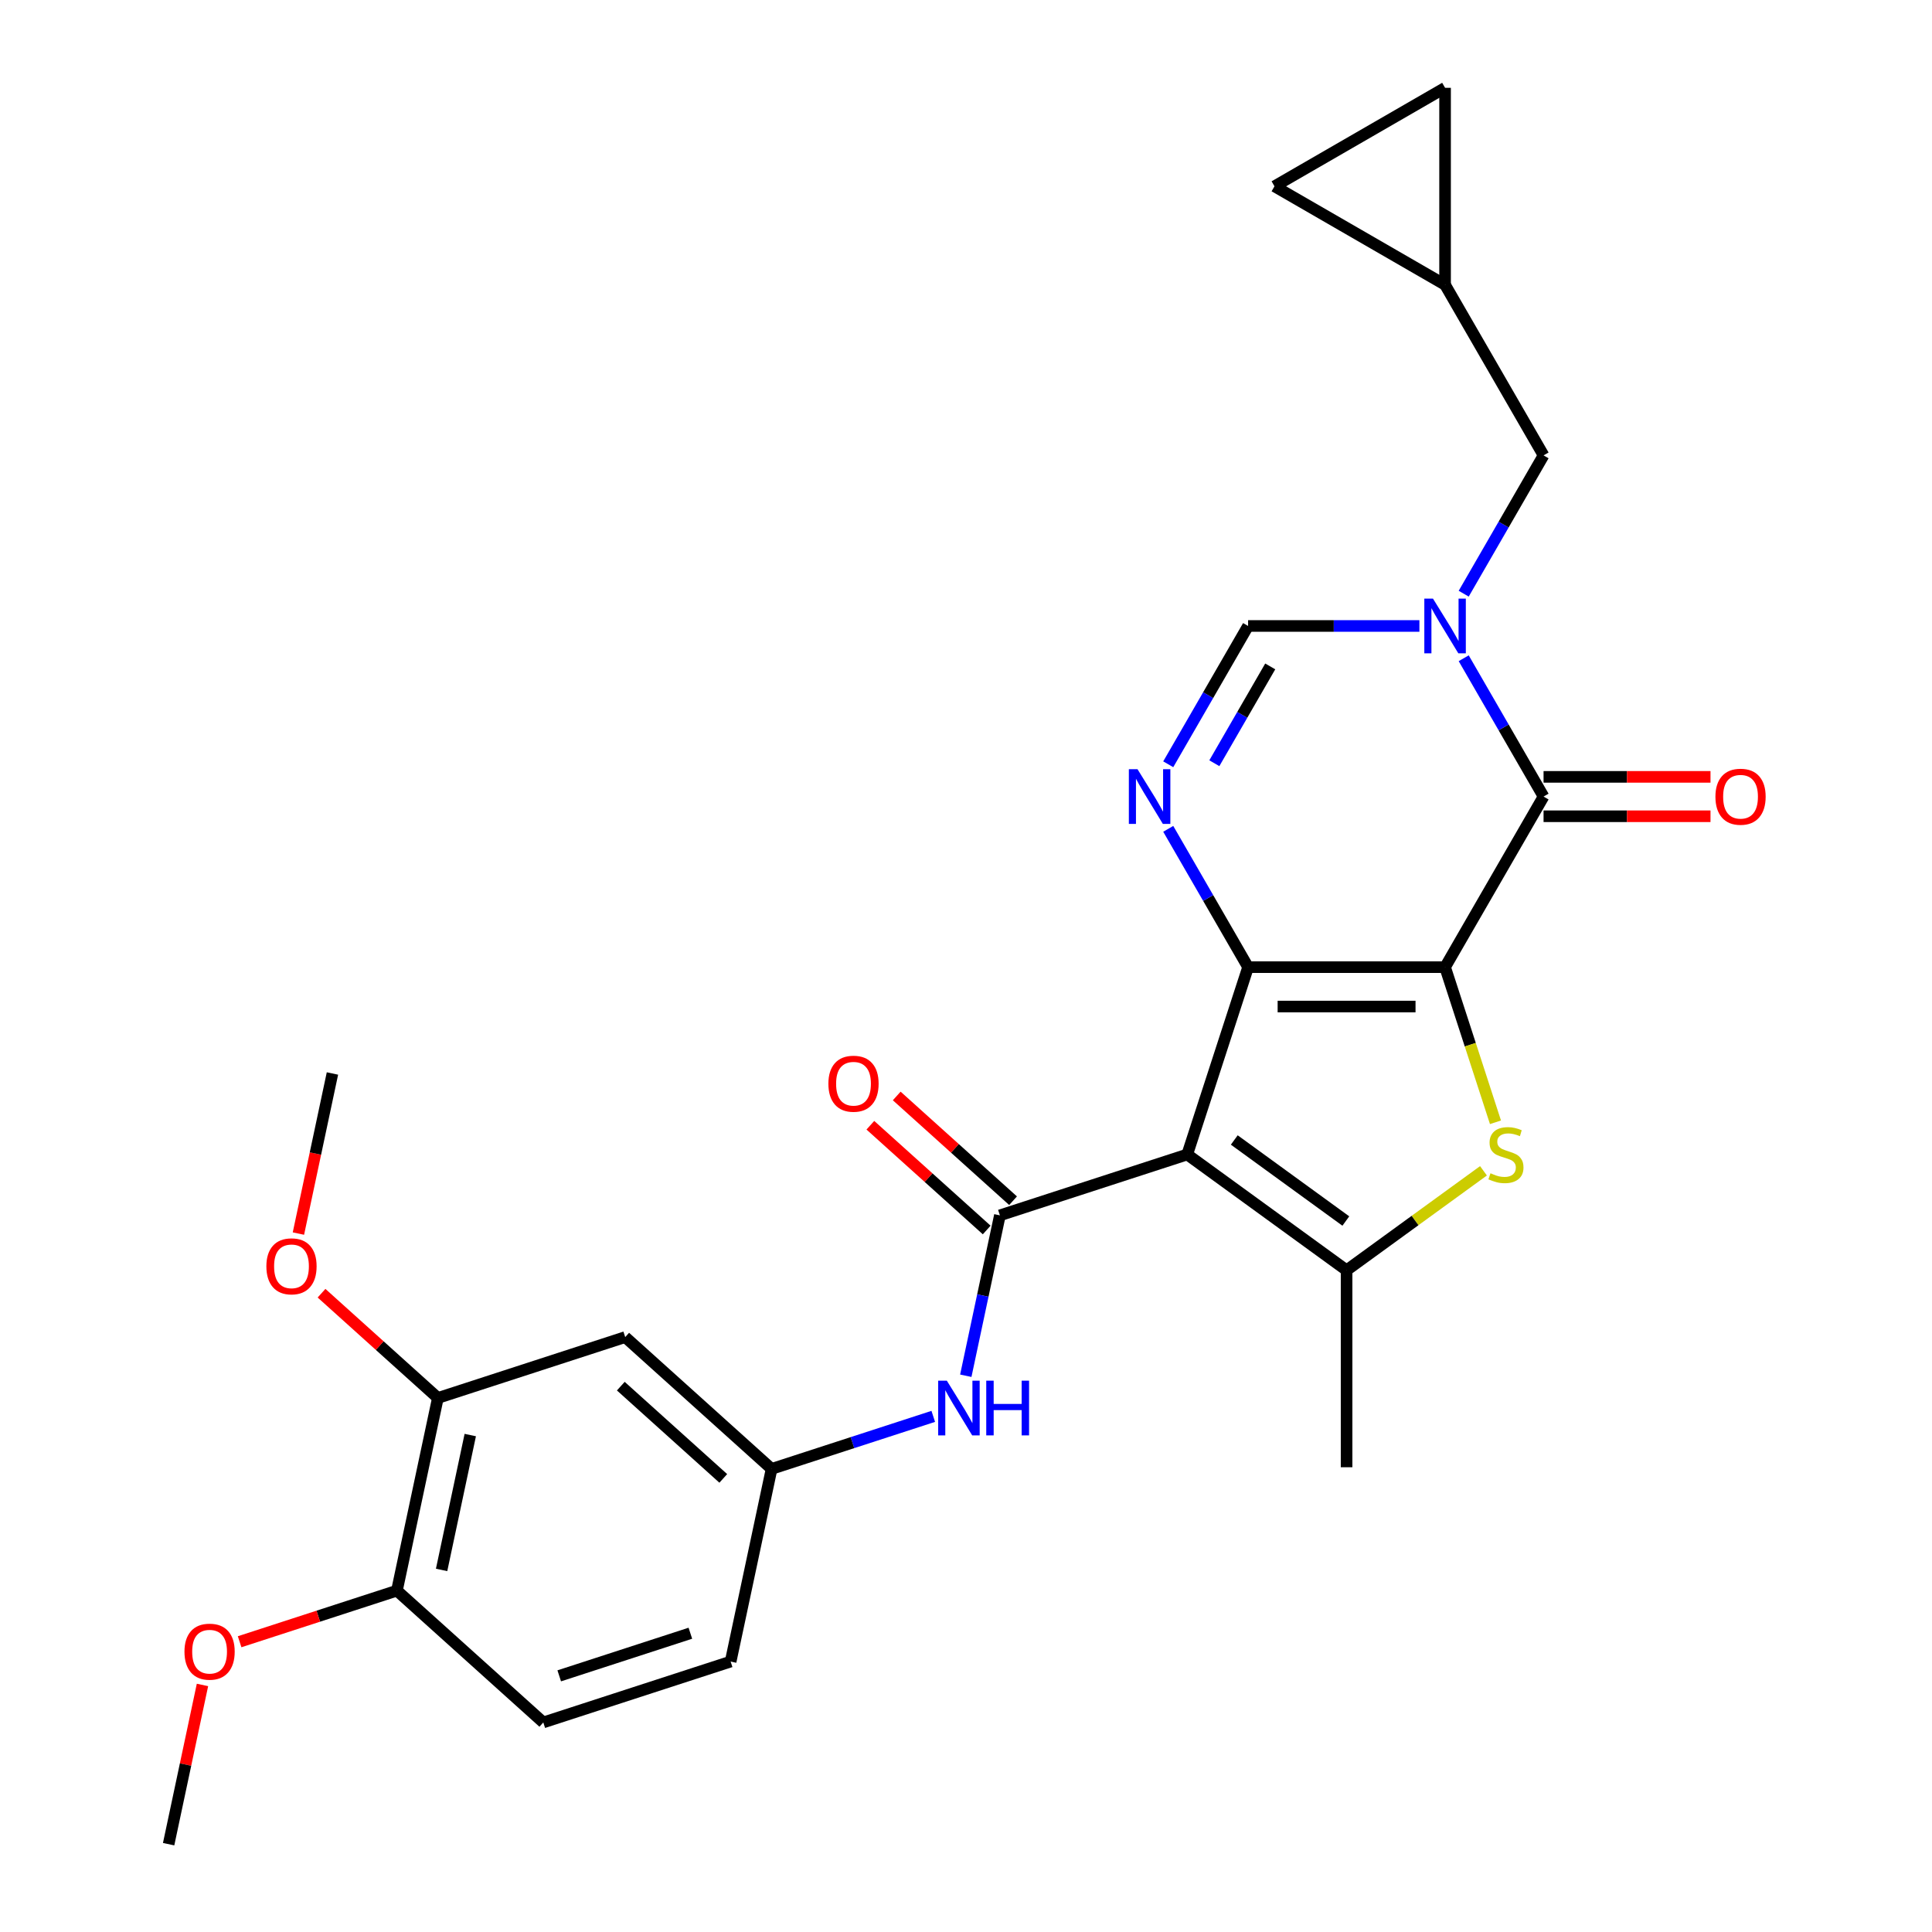 <?xml version='1.0' encoding='iso-8859-1'?>
<svg version='1.1' baseProfile='full'
              xmlns='http://www.w3.org/2000/svg'
                      xmlns:rdkit='http://www.rdkit.org/xml'
                      xmlns:xlink='http://www.w3.org/1999/xlink'
                  xml:space='preserve'
width='1000px' height='1000px' viewBox='0 0 1000 1000'>
<!-- END OF HEADER -->
<rect style='opacity:1.0;fill:#FFFFFF;stroke:none' width='1000' height='1000' x='0' y='0'> </rect>
<path class='bond-0' d='M 747.967,500.595 L 646.011,500.595' style='fill:none;fill-rule:evenodd;stroke:#000000;stroke-width:6px;stroke-linecap:butt;stroke-linejoin:miter;stroke-opacity:1' />
<path class='bond-0' d='M 732.673,520.986 L 661.304,520.986' style='fill:none;fill-rule:evenodd;stroke:#000000;stroke-width:6px;stroke-linecap:butt;stroke-linejoin:miter;stroke-opacity:1' />
<path class='bond-2' d='M 747.967,500.595 L 761.012,540.743' style='fill:none;fill-rule:evenodd;stroke:#000000;stroke-width:6px;stroke-linecap:butt;stroke-linejoin:miter;stroke-opacity:1' />
<path class='bond-2' d='M 761.012,540.743 L 774.057,580.891' style='fill:none;fill-rule:evenodd;stroke:#CCCC00;stroke-width:6px;stroke-linecap:butt;stroke-linejoin:miter;stroke-opacity:1' />
<path class='bond-3' d='M 747.967,500.595 L 798.944,412.299' style='fill:none;fill-rule:evenodd;stroke:#000000;stroke-width:6px;stroke-linecap:butt;stroke-linejoin:miter;stroke-opacity:1' />
<path class='bond-1' d='M 646.011,500.595 L 614.505,597.56' style='fill:none;fill-rule:evenodd;stroke:#000000;stroke-width:6px;stroke-linecap:butt;stroke-linejoin:miter;stroke-opacity:1' />
<path class='bond-5' d='M 646.011,500.595 L 625.346,464.801' style='fill:none;fill-rule:evenodd;stroke:#000000;stroke-width:6px;stroke-linecap:butt;stroke-linejoin:miter;stroke-opacity:1' />
<path class='bond-5' d='M 625.346,464.801 L 604.68,429.007' style='fill:none;fill-rule:evenodd;stroke:#0000FF;stroke-width:6px;stroke-linecap:butt;stroke-linejoin:miter;stroke-opacity:1' />
<path class='bond-7' d='M 614.505,597.56 L 517.539,629.066' style='fill:none;fill-rule:evenodd;stroke:#000000;stroke-width:6px;stroke-linecap:butt;stroke-linejoin:miter;stroke-opacity:1' />
<path class='bond-27' d='M 614.505,597.56 L 696.989,657.488' style='fill:none;fill-rule:evenodd;stroke:#000000;stroke-width:6px;stroke-linecap:butt;stroke-linejoin:miter;stroke-opacity:1' />
<path class='bond-27' d='M 638.863,590.053 L 696.602,632.002' style='fill:none;fill-rule:evenodd;stroke:#000000;stroke-width:6px;stroke-linecap:butt;stroke-linejoin:miter;stroke-opacity:1' />
<path class='bond-6' d='M 767.844,606.009 L 732.416,631.749' style='fill:none;fill-rule:evenodd;stroke:#CCCC00;stroke-width:6px;stroke-linecap:butt;stroke-linejoin:miter;stroke-opacity:1' />
<path class='bond-6' d='M 732.416,631.749 L 696.989,657.488' style='fill:none;fill-rule:evenodd;stroke:#000000;stroke-width:6px;stroke-linecap:butt;stroke-linejoin:miter;stroke-opacity:1' />
<path class='bond-4' d='M 798.944,412.299 L 778.279,376.505' style='fill:none;fill-rule:evenodd;stroke:#000000;stroke-width:6px;stroke-linecap:butt;stroke-linejoin:miter;stroke-opacity:1' />
<path class='bond-4' d='M 778.279,376.505 L 757.613,340.711' style='fill:none;fill-rule:evenodd;stroke:#0000FF;stroke-width:6px;stroke-linecap:butt;stroke-linejoin:miter;stroke-opacity:1' />
<path class='bond-14' d='M 798.944,422.494 L 842.148,422.494' style='fill:none;fill-rule:evenodd;stroke:#000000;stroke-width:6px;stroke-linecap:butt;stroke-linejoin:miter;stroke-opacity:1' />
<path class='bond-14' d='M 842.148,422.494 L 885.351,422.494' style='fill:none;fill-rule:evenodd;stroke:#FF0000;stroke-width:6px;stroke-linecap:butt;stroke-linejoin:miter;stroke-opacity:1' />
<path class='bond-14' d='M 798.944,402.103 L 842.148,402.103' style='fill:none;fill-rule:evenodd;stroke:#000000;stroke-width:6px;stroke-linecap:butt;stroke-linejoin:miter;stroke-opacity:1' />
<path class='bond-14' d='M 842.148,402.103 L 885.351,402.103' style='fill:none;fill-rule:evenodd;stroke:#FF0000;stroke-width:6px;stroke-linecap:butt;stroke-linejoin:miter;stroke-opacity:1' />
<path class='bond-8' d='M 734.678,324.002 L 690.344,324.002' style='fill:none;fill-rule:evenodd;stroke:#0000FF;stroke-width:6px;stroke-linecap:butt;stroke-linejoin:miter;stroke-opacity:1' />
<path class='bond-8' d='M 690.344,324.002 L 646.011,324.002' style='fill:none;fill-rule:evenodd;stroke:#000000;stroke-width:6px;stroke-linecap:butt;stroke-linejoin:miter;stroke-opacity:1' />
<path class='bond-10' d='M 757.613,307.294 L 778.279,271.5' style='fill:none;fill-rule:evenodd;stroke:#0000FF;stroke-width:6px;stroke-linecap:butt;stroke-linejoin:miter;stroke-opacity:1' />
<path class='bond-10' d='M 778.279,271.5 L 798.944,235.706' style='fill:none;fill-rule:evenodd;stroke:#000000;stroke-width:6px;stroke-linecap:butt;stroke-linejoin:miter;stroke-opacity:1' />
<path class='bond-28' d='M 604.68,395.59 L 625.346,359.796' style='fill:none;fill-rule:evenodd;stroke:#0000FF;stroke-width:6px;stroke-linecap:butt;stroke-linejoin:miter;stroke-opacity:1' />
<path class='bond-28' d='M 625.346,359.796 L 646.011,324.002' style='fill:none;fill-rule:evenodd;stroke:#000000;stroke-width:6px;stroke-linecap:butt;stroke-linejoin:miter;stroke-opacity:1' />
<path class='bond-28' d='M 628.539,395.047 L 643.005,369.992' style='fill:none;fill-rule:evenodd;stroke:#0000FF;stroke-width:6px;stroke-linecap:butt;stroke-linejoin:miter;stroke-opacity:1' />
<path class='bond-28' d='M 643.005,369.992 L 657.471,344.936' style='fill:none;fill-rule:evenodd;stroke:#000000;stroke-width:6px;stroke-linecap:butt;stroke-linejoin:miter;stroke-opacity:1' />
<path class='bond-22' d='M 696.989,657.488 L 696.989,759.444' style='fill:none;fill-rule:evenodd;stroke:#000000;stroke-width:6px;stroke-linecap:butt;stroke-linejoin:miter;stroke-opacity:1' />
<path class='bond-9' d='M 517.539,629.066 L 508.716,670.576' style='fill:none;fill-rule:evenodd;stroke:#000000;stroke-width:6px;stroke-linecap:butt;stroke-linejoin:miter;stroke-opacity:1' />
<path class='bond-9' d='M 508.716,670.576 L 499.893,712.085' style='fill:none;fill-rule:evenodd;stroke:#0000FF;stroke-width:6px;stroke-linecap:butt;stroke-linejoin:miter;stroke-opacity:1' />
<path class='bond-16' d='M 524.362,621.489 L 494.252,594.379' style='fill:none;fill-rule:evenodd;stroke:#000000;stroke-width:6px;stroke-linecap:butt;stroke-linejoin:miter;stroke-opacity:1' />
<path class='bond-16' d='M 494.252,594.379 L 464.143,567.268' style='fill:none;fill-rule:evenodd;stroke:#FF0000;stroke-width:6px;stroke-linecap:butt;stroke-linejoin:miter;stroke-opacity:1' />
<path class='bond-16' d='M 510.717,636.643 L 480.608,609.532' style='fill:none;fill-rule:evenodd;stroke:#000000;stroke-width:6px;stroke-linecap:butt;stroke-linejoin:miter;stroke-opacity:1' />
<path class='bond-16' d='M 480.608,609.532 L 450.498,582.422' style='fill:none;fill-rule:evenodd;stroke:#FF0000;stroke-width:6px;stroke-linecap:butt;stroke-linejoin:miter;stroke-opacity:1' />
<path class='bond-15' d='M 483.053,733.112 L 441.215,746.706' style='fill:none;fill-rule:evenodd;stroke:#0000FF;stroke-width:6px;stroke-linecap:butt;stroke-linejoin:miter;stroke-opacity:1' />
<path class='bond-15' d='M 441.215,746.706 L 399.376,760.3' style='fill:none;fill-rule:evenodd;stroke:#000000;stroke-width:6px;stroke-linecap:butt;stroke-linejoin:miter;stroke-opacity:1' />
<path class='bond-13' d='M 798.944,235.706 L 747.967,147.41' style='fill:none;fill-rule:evenodd;stroke:#000000;stroke-width:6px;stroke-linecap:butt;stroke-linejoin:miter;stroke-opacity:1' />
<path class='bond-11' d='M 323.608,692.078 L 399.376,760.3' style='fill:none;fill-rule:evenodd;stroke:#000000;stroke-width:6px;stroke-linecap:butt;stroke-linejoin:miter;stroke-opacity:1' />
<path class='bond-11' d='M 321.329,717.465 L 374.367,765.22' style='fill:none;fill-rule:evenodd;stroke:#000000;stroke-width:6px;stroke-linecap:butt;stroke-linejoin:miter;stroke-opacity:1' />
<path class='bond-12' d='M 323.608,692.078 L 226.643,723.584' style='fill:none;fill-rule:evenodd;stroke:#000000;stroke-width:6px;stroke-linecap:butt;stroke-linejoin:miter;stroke-opacity:1' />
<path class='bond-23' d='M 226.643,723.584 L 196.533,696.474' style='fill:none;fill-rule:evenodd;stroke:#000000;stroke-width:6px;stroke-linecap:butt;stroke-linejoin:miter;stroke-opacity:1' />
<path class='bond-23' d='M 196.533,696.474 L 166.424,669.363' style='fill:none;fill-rule:evenodd;stroke:#FF0000;stroke-width:6px;stroke-linecap:butt;stroke-linejoin:miter;stroke-opacity:1' />
<path class='bond-30' d='M 226.643,723.584 L 205.445,823.312' style='fill:none;fill-rule:evenodd;stroke:#000000;stroke-width:6px;stroke-linecap:butt;stroke-linejoin:miter;stroke-opacity:1' />
<path class='bond-30' d='M 243.409,742.783 L 228.57,812.592' style='fill:none;fill-rule:evenodd;stroke:#000000;stroke-width:6px;stroke-linecap:butt;stroke-linejoin:miter;stroke-opacity:1' />
<path class='bond-17' d='M 747.967,147.41 L 659.67,96.432' style='fill:none;fill-rule:evenodd;stroke:#000000;stroke-width:6px;stroke-linecap:butt;stroke-linejoin:miter;stroke-opacity:1' />
<path class='bond-18' d='M 747.967,147.41 L 747.967,45.455' style='fill:none;fill-rule:evenodd;stroke:#000000;stroke-width:6px;stroke-linecap:butt;stroke-linejoin:miter;stroke-opacity:1' />
<path class='bond-21' d='M 399.376,760.3 L 378.178,860.027' style='fill:none;fill-rule:evenodd;stroke:#000000;stroke-width:6px;stroke-linecap:butt;stroke-linejoin:miter;stroke-opacity:1' />
<path class='bond-29' d='M 659.67,96.432 L 747.967,45.455' style='fill:none;fill-rule:evenodd;stroke:#000000;stroke-width:6px;stroke-linecap:butt;stroke-linejoin:miter;stroke-opacity:1' />
<path class='bond-19' d='M 205.445,823.312 L 281.213,891.533' style='fill:none;fill-rule:evenodd;stroke:#000000;stroke-width:6px;stroke-linecap:butt;stroke-linejoin:miter;stroke-opacity:1' />
<path class='bond-24' d='M 205.445,823.312 L 164.737,836.539' style='fill:none;fill-rule:evenodd;stroke:#000000;stroke-width:6px;stroke-linecap:butt;stroke-linejoin:miter;stroke-opacity:1' />
<path class='bond-24' d='M 164.737,836.539 L 124.028,849.766' style='fill:none;fill-rule:evenodd;stroke:#FF0000;stroke-width:6px;stroke-linecap:butt;stroke-linejoin:miter;stroke-opacity:1' />
<path class='bond-20' d='M 281.213,891.533 L 378.178,860.027' style='fill:none;fill-rule:evenodd;stroke:#000000;stroke-width:6px;stroke-linecap:butt;stroke-linejoin:miter;stroke-opacity:1' />
<path class='bond-20' d='M 289.457,867.414 L 357.332,845.36' style='fill:none;fill-rule:evenodd;stroke:#000000;stroke-width:6px;stroke-linecap:butt;stroke-linejoin:miter;stroke-opacity:1' />
<path class='bond-25' d='M 154.461,638.494 L 163.267,597.064' style='fill:none;fill-rule:evenodd;stroke:#FF0000;stroke-width:6px;stroke-linecap:butt;stroke-linejoin:miter;stroke-opacity:1' />
<path class='bond-25' d='M 163.267,597.064 L 172.073,555.635' style='fill:none;fill-rule:evenodd;stroke:#000000;stroke-width:6px;stroke-linecap:butt;stroke-linejoin:miter;stroke-opacity:1' />
<path class='bond-26' d='M 104.8,872.127 L 96.041,913.336' style='fill:none;fill-rule:evenodd;stroke:#FF0000;stroke-width:6px;stroke-linecap:butt;stroke-linejoin:miter;stroke-opacity:1' />
<path class='bond-26' d='M 96.041,913.336 L 87.282,954.545' style='fill:none;fill-rule:evenodd;stroke:#000000;stroke-width:6px;stroke-linecap:butt;stroke-linejoin:miter;stroke-opacity:1' />
<path  class='atom-3' d='M 771.473 607.28
Q 771.793 607.4, 773.113 607.96
Q 774.433 608.52, 775.873 608.88
Q 777.353 609.2, 778.793 609.2
Q 781.473 609.2, 783.033 607.92
Q 784.593 606.6, 784.593 604.32
Q 784.593 602.76, 783.793 601.8
Q 783.033 600.84, 781.833 600.32
Q 780.633 599.8, 778.633 599.2
Q 776.113 598.44, 774.593 597.72
Q 773.113 597, 772.033 595.48
Q 770.993 593.96, 770.993 591.4
Q 770.993 587.84, 773.393 585.64
Q 775.833 583.44, 780.633 583.44
Q 783.913 583.44, 787.633 585
L 786.713 588.08
Q 783.313 586.68, 780.753 586.68
Q 777.993 586.68, 776.473 587.84
Q 774.953 588.96, 774.993 590.92
Q 774.993 592.44, 775.753 593.36
Q 776.553 594.28, 777.673 594.8
Q 778.833 595.32, 780.753 595.92
Q 783.313 596.72, 784.833 597.52
Q 786.353 598.32, 787.433 599.96
Q 788.553 601.56, 788.553 604.32
Q 788.553 608.24, 785.913 610.36
Q 783.313 612.44, 778.953 612.44
Q 776.433 612.44, 774.513 611.88
Q 772.633 611.36, 770.393 610.44
L 771.473 607.28
' fill='#CCCC00'/>
<path  class='atom-5' d='M 741.707 309.842
L 750.987 324.842
Q 751.907 326.322, 753.387 329.002
Q 754.867 331.682, 754.947 331.842
L 754.947 309.842
L 758.707 309.842
L 758.707 338.162
L 754.827 338.162
L 744.867 321.762
Q 743.707 319.842, 742.467 317.642
Q 741.267 315.442, 740.907 314.762
L 740.907 338.162
L 737.227 338.162
L 737.227 309.842
L 741.707 309.842
' fill='#0000FF'/>
<path  class='atom-6' d='M 588.773 398.139
L 598.053 413.139
Q 598.973 414.619, 600.453 417.299
Q 601.933 419.979, 602.013 420.139
L 602.013 398.139
L 605.773 398.139
L 605.773 426.459
L 601.893 426.459
L 591.933 410.059
Q 590.773 408.139, 589.533 405.939
Q 588.333 403.739, 587.973 403.059
L 587.973 426.459
L 584.293 426.459
L 584.293 398.139
L 588.773 398.139
' fill='#0000FF'/>
<path  class='atom-10' d='M 490.082 714.634
L 499.362 729.634
Q 500.282 731.114, 501.762 733.794
Q 503.242 736.474, 503.322 736.634
L 503.322 714.634
L 507.082 714.634
L 507.082 742.954
L 503.202 742.954
L 493.242 726.554
Q 492.082 724.634, 490.842 722.434
Q 489.642 720.234, 489.282 719.554
L 489.282 742.954
L 485.602 742.954
L 485.602 714.634
L 490.082 714.634
' fill='#0000FF'/>
<path  class='atom-10' d='M 510.482 714.634
L 514.322 714.634
L 514.322 726.674
L 528.802 726.674
L 528.802 714.634
L 532.642 714.634
L 532.642 742.954
L 528.802 742.954
L 528.802 729.874
L 514.322 729.874
L 514.322 742.954
L 510.482 742.954
L 510.482 714.634
' fill='#0000FF'/>
<path  class='atom-15' d='M 887.9 412.379
Q 887.9 405.579, 891.26 401.779
Q 894.62 397.979, 900.9 397.979
Q 907.18 397.979, 910.54 401.779
Q 913.9 405.579, 913.9 412.379
Q 913.9 419.259, 910.5 423.179
Q 907.1 427.059, 900.9 427.059
Q 894.66 427.059, 891.26 423.179
Q 887.9 419.299, 887.9 412.379
M 900.9 423.859
Q 905.22 423.859, 907.54 420.979
Q 909.9 418.059, 909.9 412.379
Q 909.9 406.819, 907.54 404.019
Q 905.22 401.179, 900.9 401.179
Q 896.58 401.179, 894.22 403.979
Q 891.9 406.779, 891.9 412.379
Q 891.9 418.099, 894.22 420.979
Q 896.58 423.859, 900.9 423.859
' fill='#FF0000'/>
<path  class='atom-17' d='M 428.772 560.925
Q 428.772 554.125, 432.132 550.325
Q 435.492 546.525, 441.772 546.525
Q 448.052 546.525, 451.412 550.325
Q 454.772 554.125, 454.772 560.925
Q 454.772 567.805, 451.372 571.725
Q 447.972 575.605, 441.772 575.605
Q 435.532 575.605, 432.132 571.725
Q 428.772 567.845, 428.772 560.925
M 441.772 572.405
Q 446.092 572.405, 448.412 569.525
Q 450.772 566.605, 450.772 560.925
Q 450.772 555.365, 448.412 552.565
Q 446.092 549.725, 441.772 549.725
Q 437.452 549.725, 435.092 552.525
Q 432.772 555.325, 432.772 560.925
Q 432.772 566.645, 435.092 569.525
Q 437.452 572.405, 441.772 572.405
' fill='#FF0000'/>
<path  class='atom-24' d='M 137.875 655.443
Q 137.875 648.643, 141.235 644.843
Q 144.595 641.043, 150.875 641.043
Q 157.155 641.043, 160.515 644.843
Q 163.875 648.643, 163.875 655.443
Q 163.875 662.323, 160.475 666.243
Q 157.075 670.123, 150.875 670.123
Q 144.635 670.123, 141.235 666.243
Q 137.875 662.363, 137.875 655.443
M 150.875 666.923
Q 155.195 666.923, 157.515 664.043
Q 159.875 661.123, 159.875 655.443
Q 159.875 649.883, 157.515 647.083
Q 155.195 644.243, 150.875 644.243
Q 146.555 644.243, 144.195 647.043
Q 141.875 649.843, 141.875 655.443
Q 141.875 661.163, 144.195 664.043
Q 146.555 666.923, 150.875 666.923
' fill='#FF0000'/>
<path  class='atom-25' d='M 95.48 854.898
Q 95.48 848.098, 98.84 844.298
Q 102.2 840.498, 108.48 840.498
Q 114.76 840.498, 118.12 844.298
Q 121.48 848.098, 121.48 854.898
Q 121.48 861.778, 118.08 865.698
Q 114.68 869.578, 108.48 869.578
Q 102.24 869.578, 98.84 865.698
Q 95.48 861.818, 95.48 854.898
M 108.48 866.378
Q 112.8 866.378, 115.12 863.498
Q 117.48 860.578, 117.48 854.898
Q 117.48 849.338, 115.12 846.538
Q 112.8 843.698, 108.48 843.698
Q 104.16 843.698, 101.8 846.498
Q 99.48 849.298, 99.48 854.898
Q 99.48 860.618, 101.8 863.498
Q 104.16 866.378, 108.48 866.378
' fill='#FF0000'/>
</svg>
